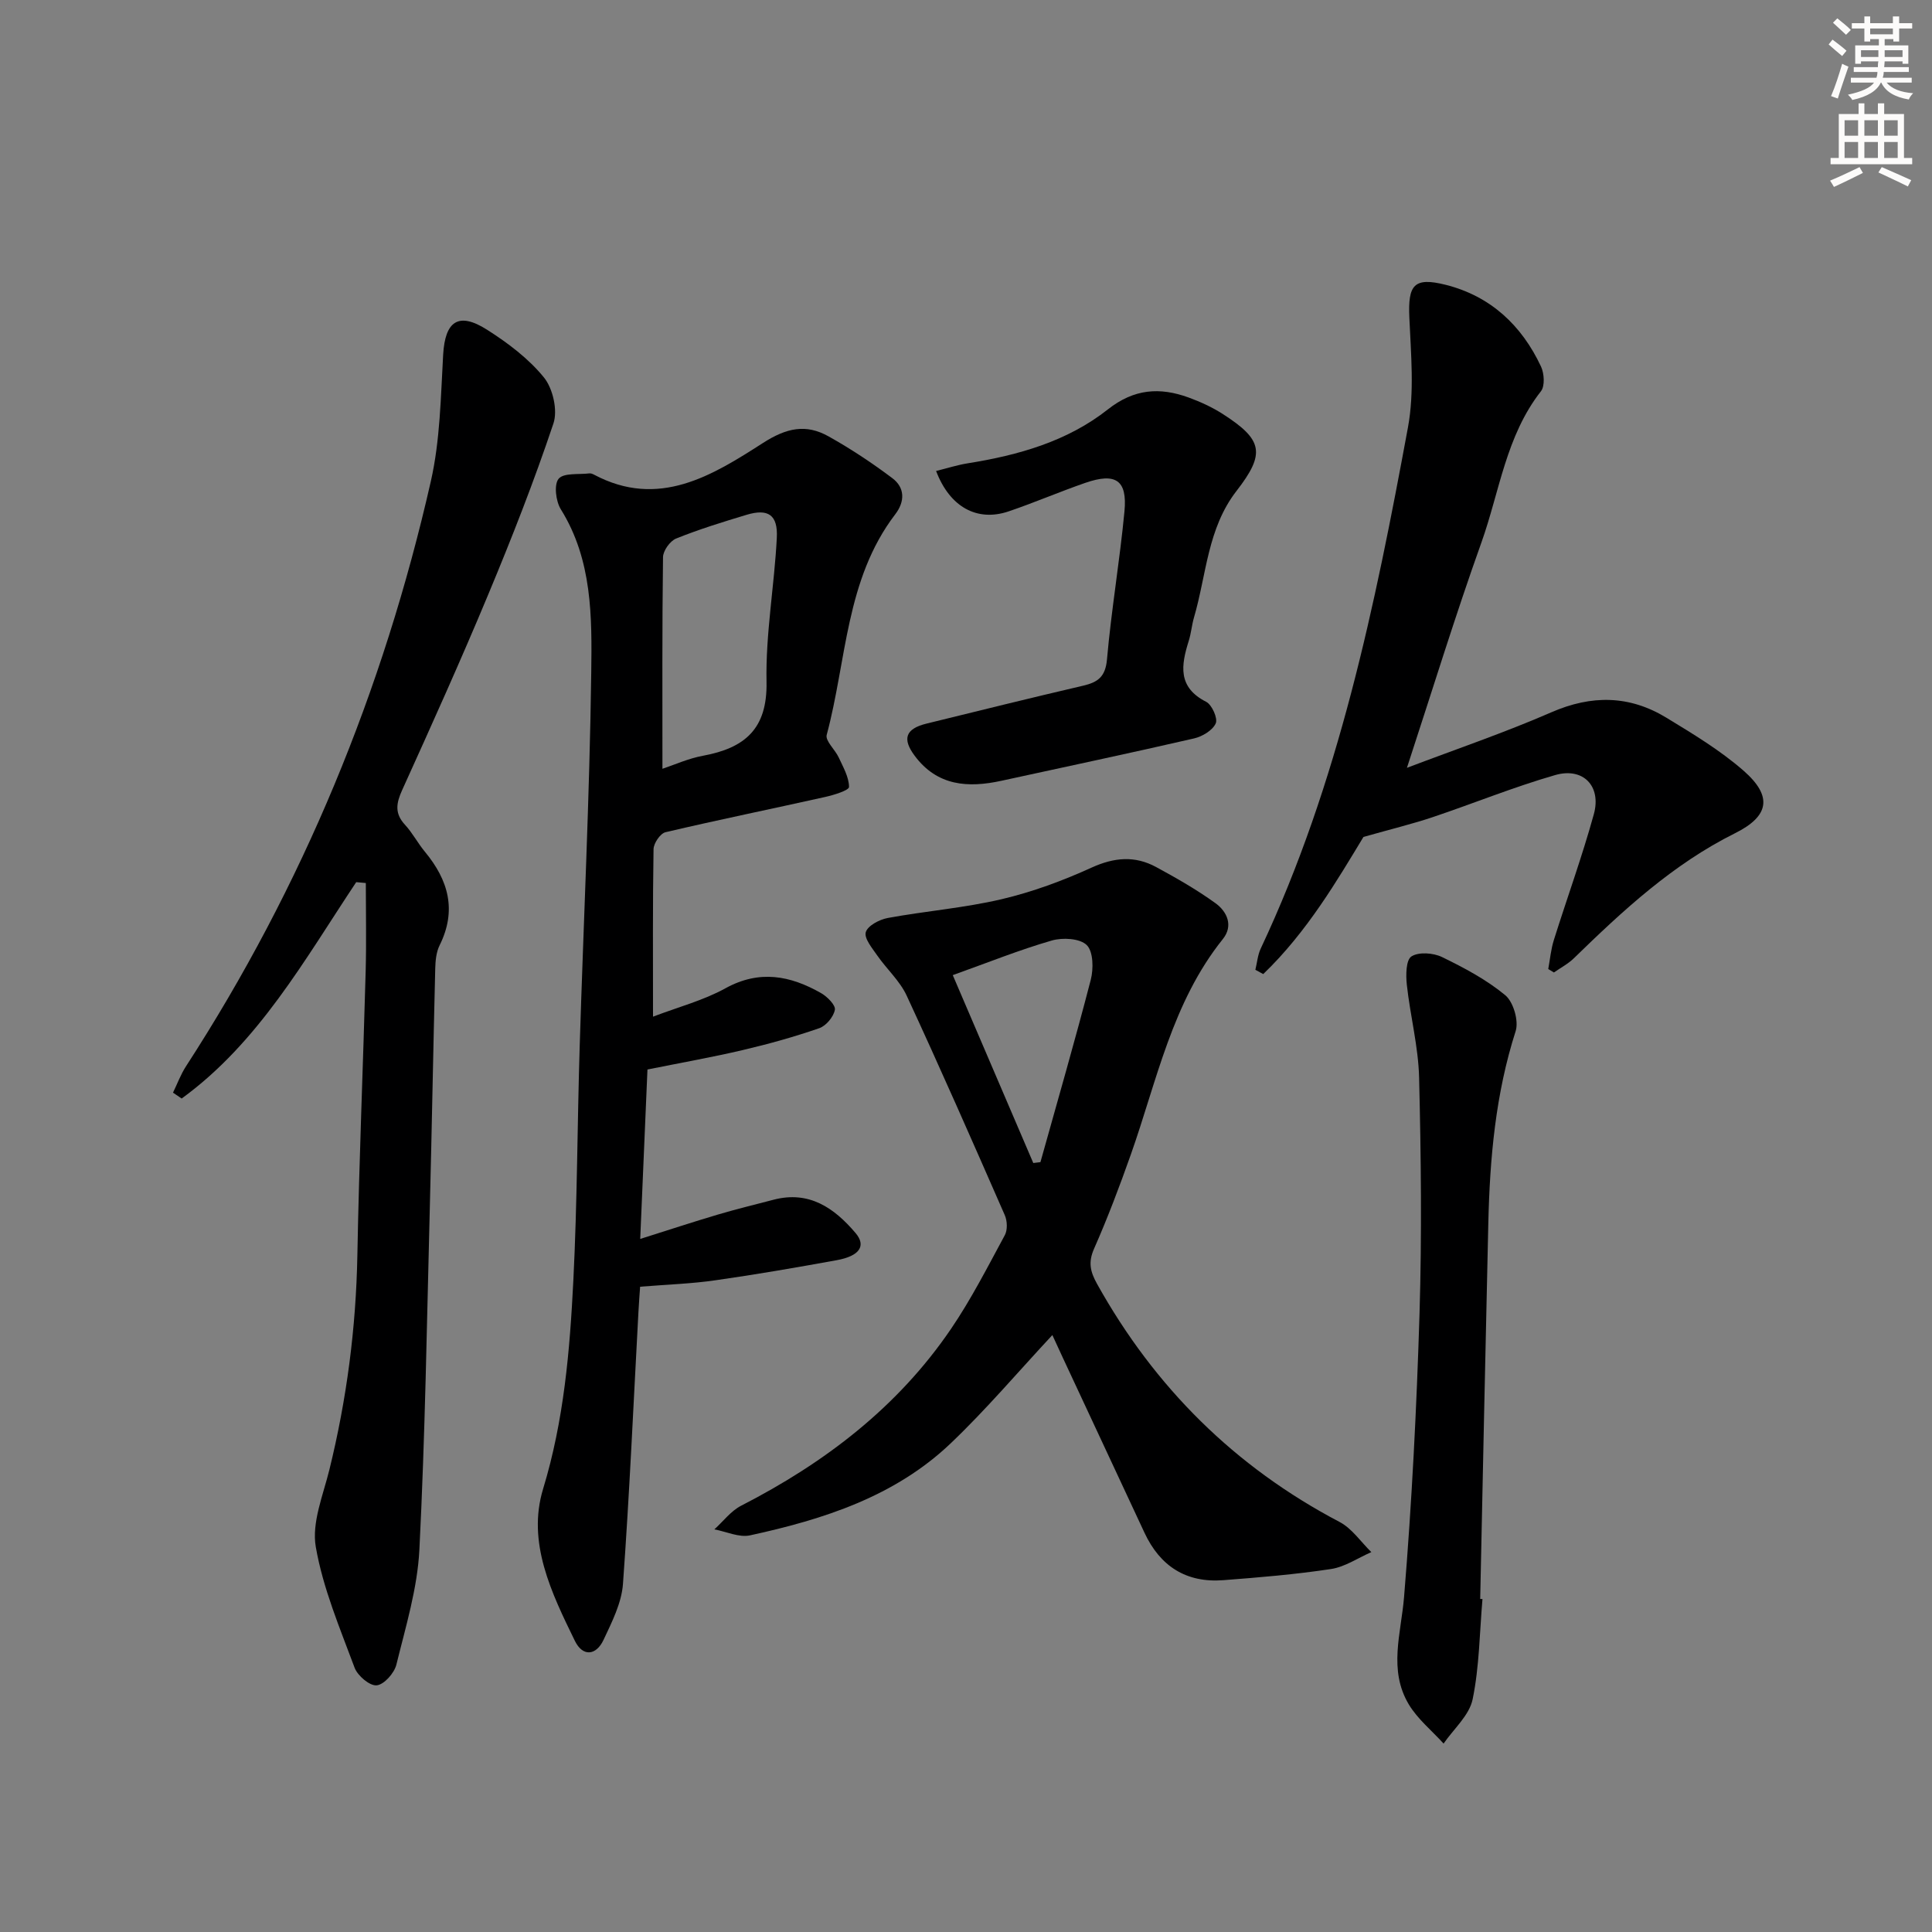 <svg enable-background="new 0 0 400 400" viewBox="0 0 400 400" xmlns="http://www.w3.org/2000/svg"><rect x="0" y="0" width="400" height="400" fill="#808080" stroke="none"/><g fill="#000001"><path d="m132.53 266.4c-.09 1.33-.25 3.29-.35 5.26-1.02 18.76-1.84 37.53-3.2 56.27-.29 3.96-2.29 7.9-4.03 11.6-1.52 3.23-4.29 3.55-5.93.19-4.84-9.91-9.95-20.37-6.58-31.45 4.33-14.22 5.54-28.68 6.27-43.26.81-16.12.81-32.28 1.31-48.42.79-25.77 2.05-51.53 2.39-77.31.15-11.51.25-23.33-6.3-33.84-1.04-1.67-1.45-5.12-.45-6.32 1.06-1.26 4.16-.84 6.37-1.11.3-.04.66.11.95.26 13.38 7.12 24.48.19 34.99-6.56 4.91-3.15 8.91-3.98 13.58-1.36 4.58 2.56 9 5.49 13.2 8.65 2.62 1.97 2.63 4.83.6 7.48-10.3 13.48-10.05 30.27-14.19 45.67-.33 1.24 1.74 3.05 2.49 4.68.91 1.98 2.12 4.06 2.13 6.1 0 .7-3.15 1.68-4.97 2.08-11 2.46-22.05 4.71-33.02 7.29-1.08.25-2.46 2.28-2.48 3.51-.19 11.31-.11 22.63-.11 34.68 5.24-2 10.44-3.36 15-5.88 7.03-3.87 13.42-2.63 19.79 1 1.28.73 3.04 2.49 2.86 3.46-.27 1.46-1.82 3.32-3.24 3.81-5.16 1.79-10.45 3.26-15.77 4.51-6.23 1.47-12.54 2.58-19.79 4.04-.46 10.66-.96 22.49-1.5 35.08 5.74-1.81 10.89-3.51 16.09-5.05 3.81-1.13 7.68-2.06 11.52-3.07 7.36-1.93 12.57 1.71 16.97 6.89 2.26 2.66.85 4.77-3.9 5.63-8.33 1.51-16.67 2.96-25.05 4.15-4.85.71-9.78.87-15.65 1.34zm4.62-107.23c2.44-.81 5.35-2.14 8.4-2.7 8.6-1.59 13.35-5.5 13.15-15.3-.2-9.92 1.62-19.86 2.13-29.81.25-4.78-1.8-6.11-6.24-4.78-4.92 1.48-9.85 3-14.61 4.92-1.26.51-2.69 2.52-2.71 3.85-.19 14.46-.12 28.91-.12 43.82z"/><path d="m217.88 276.41c-7.12 7.64-13.69 15.4-21.01 22.38-11.58 11.05-26.36 15.78-41.59 19.09-2.26.49-4.91-.78-7.38-1.24 1.84-1.66 3.42-3.81 5.55-4.9 17.31-8.88 32.41-20.39 43.44-36.6 4.19-6.16 7.6-12.86 11.15-19.42.58-1.08.51-2.94 0-4.11-6.66-15.21-13.34-30.41-20.32-45.47-1.41-3.05-4.13-5.49-6.09-8.31-1.05-1.52-2.75-3.55-2.38-4.83.39-1.34 2.82-2.62 4.54-2.94 7.82-1.44 15.81-2.07 23.54-3.88 6.4-1.5 12.7-3.83 18.69-6.56 4.67-2.12 8.94-2.49 13.32-.12 4.21 2.28 8.41 4.68 12.29 7.48 2.42 1.74 3.77 4.67 1.55 7.44-10.53 13.13-13.66 29.36-19.07 44.66-2.32 6.56-4.79 13.09-7.6 19.46-1.24 2.82-.79 4.73.63 7.29 11.91 21.38 28.5 37.87 50.21 49.28 2.57 1.35 4.4 4.12 6.57 6.24-2.78 1.21-5.45 3.06-8.35 3.5-7.38 1.12-14.85 1.74-22.3 2.31-7.68.59-13.09-2.89-16.32-9.83-5.62-12.04-11.24-24.09-16.86-36.13-.75-1.65-1.5-3.27-2.21-4.79zm-20.62-74.52c5.71 13.32 11.19 26.11 16.67 38.9.49-.06.98-.12 1.48-.18 3.51-12.57 7.15-25.12 10.42-37.75.59-2.28.53-5.85-.83-7.19-1.42-1.4-5.01-1.6-7.26-.94-6.68 1.93-13.15 4.54-20.48 7.16z"/><path d="m73.75 182.64c-10.7 16.08-20.19 33.2-36.14 44.8-.6-.41-1.19-.81-1.79-1.22.88-1.81 1.58-3.73 2.66-5.41 24.21-37.33 40.88-77.86 50.72-121.16 1.93-8.5 2.05-17.45 2.55-26.22.4-6.93 3.16-8.93 9.08-5.17 4.31 2.74 8.6 5.97 11.78 9.88 1.86 2.29 2.89 6.8 1.97 9.54-4 11.94-8.61 23.69-13.46 35.32-5.68 13.64-11.76 27.12-17.86 40.58-1.23 2.72-1.59 4.82.58 7.17 1.57 1.7 2.66 3.83 4.15 5.62 4.86 5.87 6.62 12.11 3.03 19.34-.71 1.42-.87 3.22-.91 4.85-.41 16.47-.7 32.95-1.12 49.43-.61 23.62-.97 47.25-2.16 70.84-.4 8-2.83 15.94-4.76 23.8-.43 1.76-2.54 4.15-4.08 4.3-1.43.15-3.95-1.98-4.57-3.64-3.06-8.23-6.56-16.47-8.04-25.03-.87-5.02 1.52-10.7 2.82-15.99 3.59-14.59 5.51-29.34 5.79-44.38.36-19.63 1.19-39.25 1.72-58.87.16-6.06.03-12.13.03-18.2-.66-.05-1.33-.11-1.99-.18z"/><path d="m291.29 158.97c10.19-3.87 20.22-7.28 29.91-11.5 8.33-3.63 16.16-3.53 23.8 1.12 5.52 3.36 11.15 6.75 15.98 10.97 6.06 5.3 5.35 9.41-1.76 12.95-12.88 6.41-23.21 16-33.36 25.88-1.2 1.17-2.75 1.98-4.14 2.95-.39-.24-.78-.47-1.17-.71.37-2.01.55-4.07 1.16-6.01 2.73-8.7 5.86-17.28 8.28-26.06 1.6-5.82-2.23-9.76-8.01-8.09-8.58 2.47-16.9 5.87-25.38 8.72-4.08 1.37-8.27 2.38-14.31 4.09-5.31 8.76-11.65 19.67-20.75 28.39-.54-.29-1.09-.59-1.63-.88.36-1.47.48-3.06 1.11-4.4 16.13-34.28 23.67-71.01 30.48-107.89 1.36-7.36.62-15.17.29-22.75-.3-6.76.92-8.44 7.53-6.78 9.26 2.33 15.72 8.37 19.73 16.92.67 1.43.83 4.03-.01 5.11-7.25 9.24-8.57 20.77-12.33 31.32-5.41 15.13-10.12 30.48-15.42 46.65z"/><path d="m193.81 97.51c2.24-.55 4.37-1.24 6.56-1.59 10.47-1.67 20.62-4.54 28.99-11.15 5.45-4.3 10.76-4.64 16.73-2.47 2.47.9 4.93 2.03 7.14 3.46 8.23 5.3 8.81 8.11 2.78 15.88s-6.22 17.36-8.81 26.21c-.46 1.59-.59 3.28-1.09 4.86-1.57 5-2.33 9.57 3.61 12.59 1.2.61 2.46 3.45 1.98 4.48-.66 1.45-2.79 2.72-4.51 3.11-13.25 3.05-26.56 5.86-39.85 8.76-6.92 1.51-13.29 1.1-17.96-5.17-2.64-3.53-1.9-5.6 2.46-6.67 10.79-2.65 21.57-5.32 32.39-7.84 3.08-.72 4.64-1.84 4.96-5.46.9-10.25 2.65-20.42 3.62-30.66.61-6.46-1.83-8.06-8.14-5.87-5.34 1.85-10.54 4.1-15.89 5.91-6.46 2.17-12.13-.88-14.97-8.38z"/><path d="m306.93 331.07c-.6 6.94-.64 13.99-2.04 20.76-.69 3.33-3.93 6.13-6.01 9.16-2.44-2.69-5.38-5.07-7.21-8.12-4.26-7.14-1.59-14.68-.97-22.27 1.61-19.52 2.6-39.12 3.2-58.7.49-16.26.31-32.55-.09-48.81-.16-6.42-1.84-12.78-2.54-19.2-.22-1.99-.19-5.13.95-5.87 1.5-.97 4.52-.75 6.32.12 4.59 2.23 9.21 4.68 13.11 7.91 1.69 1.4 2.82 5.32 2.15 7.43-4.16 12.98-5.35 26.3-5.66 39.77-.6 25.93-1.13 51.86-1.68 77.8.15-.01.31 0 .47.02z"/></g><path d="m378.6 9.2.8-1c.9.7 1.9 1.4 2.9 2.3l-.9 1.1c-1.1-.9-2-1.7-2.8-2.4zm.5 10.7c.9-2.1 1.6-4.3 2.3-6.7.4.2.8.4 1.3.6-.7 2.1-1.5 4.3-2.2 6.6zm.4-15.2.9-.9c1 .8 2 1.6 2.8 2.4l-1 1c-1-.9-1.9-1.8-2.7-2.5zm12.5-1.3h1.2v1.4h2.7v1.1h-2.7v2.7h-1.2v-.5h-1.8v1.3h4.9v3.8h-1.2v-.5h-3.7c0 .4-.1.9-.1 1.2h5.1v1h-5.2c0 .5-.1.9-.2 1.2h6v1h-5.2c1.1 1.3 2.9 2 5.5 2.2-.4.4-.7.8-.9 1.3-2.9-.5-4.8-1.6-5.7-3.5h-.1c-.8 1.7-2.7 2.9-5.9 3.6-.2-.4-.6-.8-.9-1.1 2.8-.6 4.6-1.4 5.4-2.5h-4.8v-1h5.3c.1-.3.2-.7.2-1.2h-4.9v-1h5c0-.4 0-.8.1-1.2h-3.6v.5h-1.2v-3.8h4.9v-1.3h-1.8v.5h-1.2v-2.7h-2.6v-1.1h2.6v-1.4h1.2v1.4h4.7v-1.4zm-6.7 8.4h3.6c0-.4 0-.9 0-1.4h-3.6zm1.9-4.7h4.7v-1.2h-4.7zm6.7 3.3h-3.7v1.4h3.7z" fill="#fcfbfa"/><path d="m384.7 21.4h1.3v2.2h2.8v-2.2h1.3v2.2h4.1v9.1h1.7v1.3h-16.9v-1.3h1.7v-9.1h4.1v-2.2zm.3 13.2.7 1.2c-1.8.9-3.8 1.9-6 2.9-.2-.4-.5-.8-.8-1.3 2.4-1 4.4-2 6.1-2.8zm-3.1-6.5h2.8v-3.2h-2.8zm0 4.6h2.8v-3.3h-2.8zm4.1-4.6h2.8v-3.2h-2.8zm0 4.6h2.8v-3.3h-2.8zm3.6 1.9c2.1.9 4.1 1.8 6.1 2.7l-.7 1.3c-2.2-1.1-4.2-2-6.1-2.9zm3.3-9.7h-2.8v3.2h2.8zm-2.8 7.8h2.8v-3.3h-2.8z" fill="#fcfbfa"/></svg>
